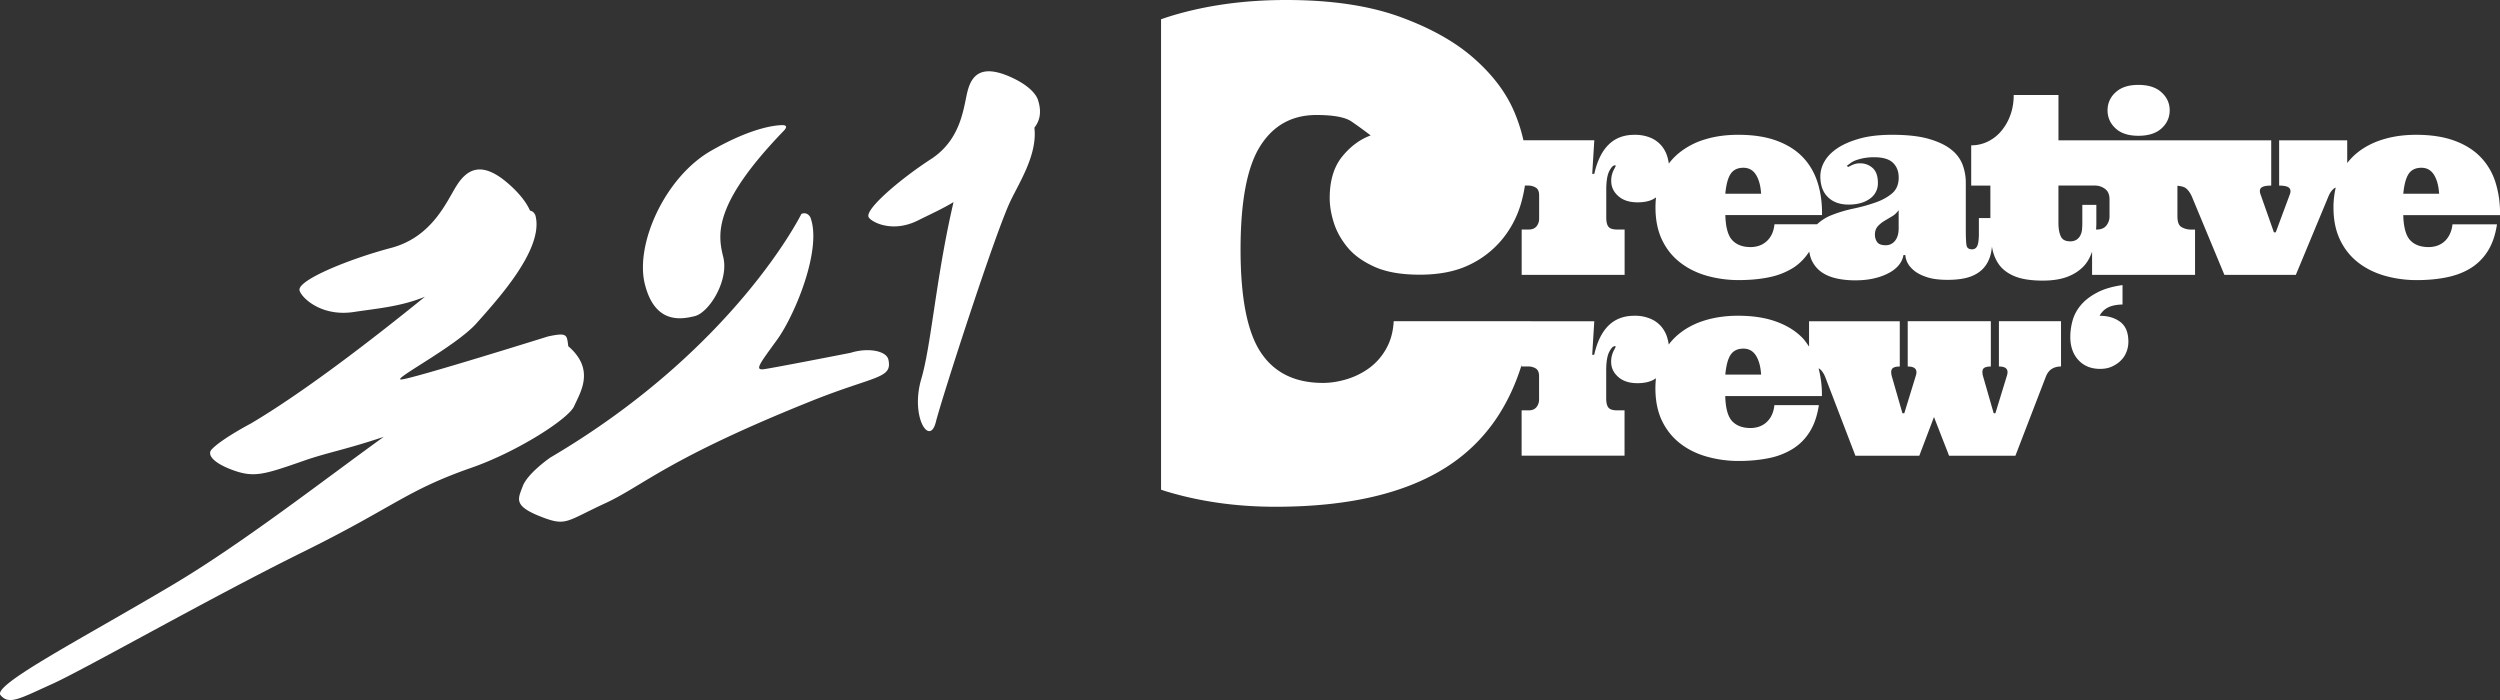 <svg width="125" height="35" viewBox="-22.5 -5.5 125 35" xmlns="http://www.w3.org/2000/svg"><rect x="-22.5" y="-5.5" width="125" height="35" fill="#333333" stroke="none"/><path d="M6.203 14.816c.325-.721 1.064-1.842-.292-3.008a2.436 2.436 0 00-.013-.125c-.063-.453-.085-.557-.997-.361 0 0-6.842 2.141-7.343 2.152-.497.016 2.745-1.654 3.776-2.82C2.363 9.492 4.728 6.93 4.268 5.262c-.07-.16-.175-.215-.268-.231-.143-.33-.457-.811-1.123-1.383C1.55 2.512.839 2.99.339 3.768c-.498.775-1.207 2.582-3.294 3.13-2.085.553-4.581 1.575-4.572 2.088.004.279.981 1.377 2.722 1.113 1.125-.173 2.352-.265 3.555-.765-2.731 2.217-6.067 4.775-8.691 6.332 0 0-1.494.783-1.981 1.311-.228.252.071.654 1.004 1.006 1.107.416 1.582.26 3.595-.441 1.2-.422 2.075-.549 4.011-1.201-2.958 2.129-7.027 5.303-10.528 7.385-4.585 2.725-9.056 5.021-8.632 5.531.425.512.967.168 2.565-.551 1.599-.719 7.881-4.297 12.508-6.584 4.624-2.279 5.181-3.086 8.462-4.232 2.312-.804 4.86-2.449 5.14-3.074zm6.039-4.511c.715-.18 1.715-1.781 1.419-2.961-.283-1.135-.504-2.648 3.032-6.309.137-.143.194-.289-.109-.279-.231.012-1.381.055-3.512 1.271-2.323 1.318-3.826 4.68-3.331 6.672.496 1.994 1.788 1.783 2.501 1.606zm7.786 1.836s-3.846.754-4.33.818c-.485.064-.224-.258.667-1.486.885-1.232 2.257-4.533 1.652-6.111-.177-.305-.447-.166-.447-.166s-3.32 6.752-12.555 12.182c0 0-1.143.787-1.382 1.443-.243.658-.499.998 1.106 1.586 1.084.395 1.15.121 3.039-.752 1.889-.875 3.082-2.211 10.28-5.1 3.208-1.287 4.076-1.109 3.861-2.08-.105-.436-1.022-.608-1.891-.334zM29.399-.5s-.14-.641-1.508-1.209c-1.371-.564-1.818.014-2.013.768-.197.758-.291 2.398-1.825 3.393-1.535.996-3.273 2.479-3.128 2.889.078.223 1.155.85 2.487.174.567-.285 1.175-.553 1.765-.91-.876 3.746-1.11 7.141-1.611 8.836-.559 1.896.414 3.402.725 2.164.313-1.24 2.981-9.498 3.737-11.063.456-.951 1.348-2.326 1.192-3.658.261-.335.38-.765.179-1.384zm55.019 1.789c.502 0 .888-.123 1.159-.369s.407-.549.407-.906c0-.35-.136-.648-.407-.896-.271-.25-.657-.373-1.159-.373-.493 0-.873.123-1.139.373a1.177 1.177 0 00-.401.896c0 .357.134.66.401.906.266.246.646.369 1.139.369zM99.964 6.26c-.078.145-.174.26-.283.348-.109.086-.229.15-.358.189a1.335 1.335 0 01-.393.057c-.399 0-.707-.113-.922-.344-.213-.23-.328-.648-.345-1.254h4.837a5.111 5.111 0 00-.227-1.643 3.195 3.195 0 00-.746-1.262c-.339-.35-.774-.623-1.309-.818s-1.171-.293-1.913-.293c-.604 0-1.156.078-1.659.232s-.939.383-1.309.686a3.134 3.134 0 00-.476.494V1.516h-3.404V3.78c.261 0 .431.039.505.119.076.078.083.193.021.344l-.696 1.873h-.092l-.659-1.873c-.063-.158-.056-.275.02-.35.076-.076.244-.113.505-.113V1.516H80.423V-.75h-2.237c0 .342-.051.664-.154.965a2.628 2.628 0 01-.441.803 2.036 2.036 0 01-.679.549 1.86 1.86 0 01-.852.199V3.78h.959v1.623h-.575v.762c0 .293-.025.5-.075.621-.053.119-.141.18-.266.18-.161 0-.252-.066-.276-.199-.024-.131-.037-.383-.037-.752v-2.39a2.58 2.58 0 00-.149-.859 1.742 1.742 0 00-.549-.762c-.269-.225-.641-.408-1.122-.551-.48-.143-1.101-.213-1.859-.213-.636 0-1.179.063-1.628.189-.45.127-.822.287-1.113.482s-.505.416-.646.662a1.498 1.498 0 00-.207.74c0 .453.127.801.383 1.047.253.246.595.369 1.023.369.447 0 .806-.098 1.074-.297a.923.923 0 00.398-.783c0-.342-.088-.592-.262-.748a.908.908 0 00-.624-.234.843.843 0 00-.352.063c-.091.039-.175.08-.252.121l-.063-.061.186-.137a1.1 1.1 0 01.262-.139 2.647 2.647 0 01.916-.152c.438 0 .749.092.942.277.192.186.287.432.287.736 0 .342-.109.605-.329.793-.222.188-.498.34-.832.457s-.697.219-1.092.303a6.705 6.705 0 00-1.09.324 2.313 2.313 0 00-.739.461h-2.129c-.025.219-.076.4-.156.545a1.095 1.095 0 01-.64.537c-.13.039-.261.059-.395.059-.399 0-.706-.115-.921-.346-.214-.23-.329-.648-.345-1.254h4.834c.009-.602-.066-1.148-.225-1.641s-.408-.914-.746-1.264-.774-.623-1.309-.818-1.172-.291-1.913-.291c-.603 0-1.156.076-1.659.23a3.767 3.767 0 00-1.31.688 2.995 2.995 0 00-.498.521 2.43 2.43 0 00-.065-.314 1.516 1.516 0 00-.299-.576 1.437 1.437 0 00-.546-.4 2.006 2.006 0 00-.812-.148c-.53 0-.96.164-1.292.494-.332.328-.569.816-.712 1.457h-.104l.104-1.678h-3.543a8.255 8.255 0 00-.46-1.426c-.406-.957-1.081-1.852-2.027-2.682-.946-.832-2.187-1.521-3.721-2.076-1.539-.553-3.423-.83-5.656-.83-2.103 0-4.034.27-5.791.809-.158.049-.311.102-.464.154v23.521c.088.029.172.059.261.086 1.693.512 3.513.768 5.46.768 3.882 0 6.872-.756 8.968-2.268 1.577-1.139 2.689-2.742 3.338-4.816v.068h.324c.143 0 .27.033.382.1.111.066.168.197.168.389v1.16a.6.6 0 01-.131.387c-.088.107-.216.16-.382.16h-.36v2.266h5.146v-2.266h-.366c-.216 0-.363-.045-.438-.137-.075-.09-.113-.244-.113-.461v-1.396c0-.42.05-.727.148-.922.101-.195.193-.293.279-.293.041 0 .055.014.043.043-.013.029-.037.074-.07.137a1.198 1.198 0 00-.152.607c0 .293.118.543.353.75.232.209.556.313.963.313.293 0 .54-.047.739-.139.068-.031.125-.068.184-.107-.016.16-.027.324-.027.496 0 .625.11 1.168.325 1.621.217.453.515.828.896 1.129.381.299.823.521 1.329.666a5.823 5.823 0 001.62.223c.559 0 1.065-.051 1.52-.145a3.57 3.57 0 001.195-.471c.342-.217.622-.504.84-.857.219-.354.367-.791.449-1.318h-2.226a1.44 1.44 0 01-.155.547c-.078.145-.175.26-.286.35a1.105 1.105 0 01-.355.188c-.129.039-.26.059-.395.059-.399 0-.705-.115-.921-.344-.213-.23-.328-.648-.344-1.254h4.834a5.167 5.167 0 00-.166-1.381c.015.008.038.012.051.021.107.08.201.215.279.404l1.51 3.938h3.196l.733-1.934.754 1.934h3.318l1.516-3.938c.072-.189.176-.324.306-.404s.283-.119.458-.119V10.56h-3.105v2.264c.368 0 .499.154.398.465l-.574 1.873h-.086l-.538-1.873c-.041-.168-.033-.285.023-.357.058-.07.182-.107.373-.107v-2.264h-4.156v2.264c.371 0 .506.154.404.465l-.575 1.873h-.093l-.538-1.873c-.039-.168-.031-.285.029-.357.059-.07.185-.107.376-.107v-2.264h-4.536v1.268c-.102-.15-.202-.301-.327-.432-.339-.35-.775-.621-1.311-.816-.533-.195-1.171-.295-1.911-.295-.604 0-1.157.078-1.66.232s-.939.383-1.31.688a2.952 2.952 0 00-.497.521 2.536 2.536 0 00-.066-.314 1.516 1.516 0 00-.299-.576 1.433 1.433 0 00-.547-.4 1.962 1.962 0 00-.81-.15c-.53 0-.962.166-1.293.494-.332.33-.569.816-.712 1.459h-.1l.104-1.678h-3.143l.001-.004h-6.887c-.028.525-.152.982-.374 1.373a3 3 0 01-.831.957 3.74 3.74 0 01-1.119.564c-.414.127-.82.193-1.216.193-1.395 0-2.43-.508-3.104-1.523-.675-1.014-1.013-2.729-1.013-5.141 0-2.414.327-4.139.981-5.174C41.163.768 42.1.25 43.324.25c.853 0 1.44.109 1.759.33.321.221.637.451.95.691-.54.199-1.018.555-1.429 1.064-.412.512-.619 1.201-.619 2.066 0 .383.067.791.203 1.225.136.432.361.844.683 1.234.32.391.771.717 1.354.979.583.264 1.338.395 2.261.395.966 0 1.784-.16 2.453-.479a4.776 4.776 0 001.653-1.268 4.984 4.984 0 00.938-1.746 6.97 6.97 0 00.216-.963h.162c.142 0 .269.035.38.102.113.066.169.197.169.389v1.158c0 .15-.043.279-.13.389-.088.107-.216.16-.383.16h-.36v2.266h5.147V5.977h-.367c-.216 0-.363-.045-.438-.137s-.113-.246-.113-.461V3.982c0-.42.051-.727.148-.922.1-.195.194-.293.279-.293.042 0 .056.016.042.043a2.935 2.935 0 01-.069.137 1.168 1.168 0 00-.151.607c0 .293.118.543.353.75.232.209.555.313.963.313.293 0 .54-.045.739-.137.067-.031.125-.072.184-.109-.017.16-.027.324-.027.496 0 .627.109 1.166.325 1.619.215.455.514.83.896 1.129.38.299.823.521 1.328.668a5.823 5.823 0 001.62.221c.56 0 1.065-.047 1.519-.143a3.613 3.613 0 001.197-.469c.324-.209.591-.482.804-.813.027.166.067.322.134.459.113.229.27.416.47.561.202.143.447.25.733.316.289.068.608.102.958.102.367 0 .694-.035.981-.107a2.96 2.96 0 00.739-.279c.205-.117.367-.25.482-.4.117-.152.187-.311.212-.477h.098c0 .109.033.234.101.375s.181.275.34.406c.16.131.373.238.645.326.271.088.611.131 1.024.131.455 0 .831-.053 1.125-.154.292-.105.523-.258.696-.459.171-.201.287-.443.348-.727.022-.102.035-.213.05-.326l.001.02c.056.342.175.637.353.885.18.248.442.443.789.586.346.141.812.213 1.393.213.527 0 .963-.074 1.309-.221.348-.146.62-.344.822-.592.148-.182.255-.4.338-.633v1.158h5.148V5.979h-.167a.956.956 0 01-.513-.127c-.135-.082-.201-.26-.201-.533v-1.53c.192.016.331.055.415.117.111.082.21.215.297.398l1.636 3.938h3.573l1.637-3.938c.082-.189.185-.326.306-.404.013-.008.037-.012.052-.02a4.262 4.262 0 00-.113.986c0 .627.109 1.168.326 1.619.215.455.515.832.896 1.131s.824.521 1.329.668a5.823 5.823 0 001.62.221c.56 0 1.063-.049 1.519-.145s.854-.252 1.196-.469a2.66 2.66 0 00.841-.857c.219-.354.369-.793.449-1.318h-2.227a1.449 1.449 0 01-.159.544zm-2.028-3.071c.137-.201.348-.301.634-.301.271 0 .481.117.628.35.147.234.232.551.259.949h-1.793c.044-.462.135-.796.272-.998zm-33.9 0c.137-.201.347-.301.632-.301.274 0 .483.117.63.35.147.234.233.551.257.949h-1.79c.043-.462.133-.796.271-.998zm0 9.043c.137-.199.347-.301.632-.301.274 0 .483.117.63.35.147.234.233.551.257.949h-1.79c.043-.462.133-.796.271-.998zm8.397-6.318c0 .27-.061.477-.181.625a.573.573 0 01-.468.223c-.211 0-.354-.053-.427-.16a.628.628 0 01-.111-.363c0-.176.047-.314.138-.418s.201-.193.324-.27l.39-.232c.135-.078.245-.184.335-.313v.908zm10.544-.586a.728.728 0 01-.155.443c-.104.137-.265.205-.48.205h-.038c.004-.084.013-.166.013-.25v-.984h-.701v.91c0 .127-.007.244-.018.352a.753.753 0 01-.091.285.545.545 0 01-.189.201.574.574 0 01-.315.076c-.236 0-.391-.084-.467-.256-.076-.17-.114-.391-.114-.66V3.777h1.816a.84.84 0 01.517.17c.148.111.221.285.221.521v.859h.001z" fill="#fff"/><path d="M83.509 10.592c-.271-.201-.613-.303-1.028-.303a.963.963 0 01.425-.418c.179-.09.419-.139.72-.146v-.971c-.512.072-.938.197-1.274.377-.339.178-.607.385-.806.621s-.336.492-.414.766a3.076 3.076 0 00-.117.82c0 .486.137.877.408 1.168.273.293.633.438 1.082.438.228 0 .428-.039.602-.121.176-.082.326-.184.448-.311a1.2 1.2 0 00.274-.43c.062-.164.09-.33.09-.5-.001-.457-.138-.787-.41-.99z" fill="#fff"/></svg>